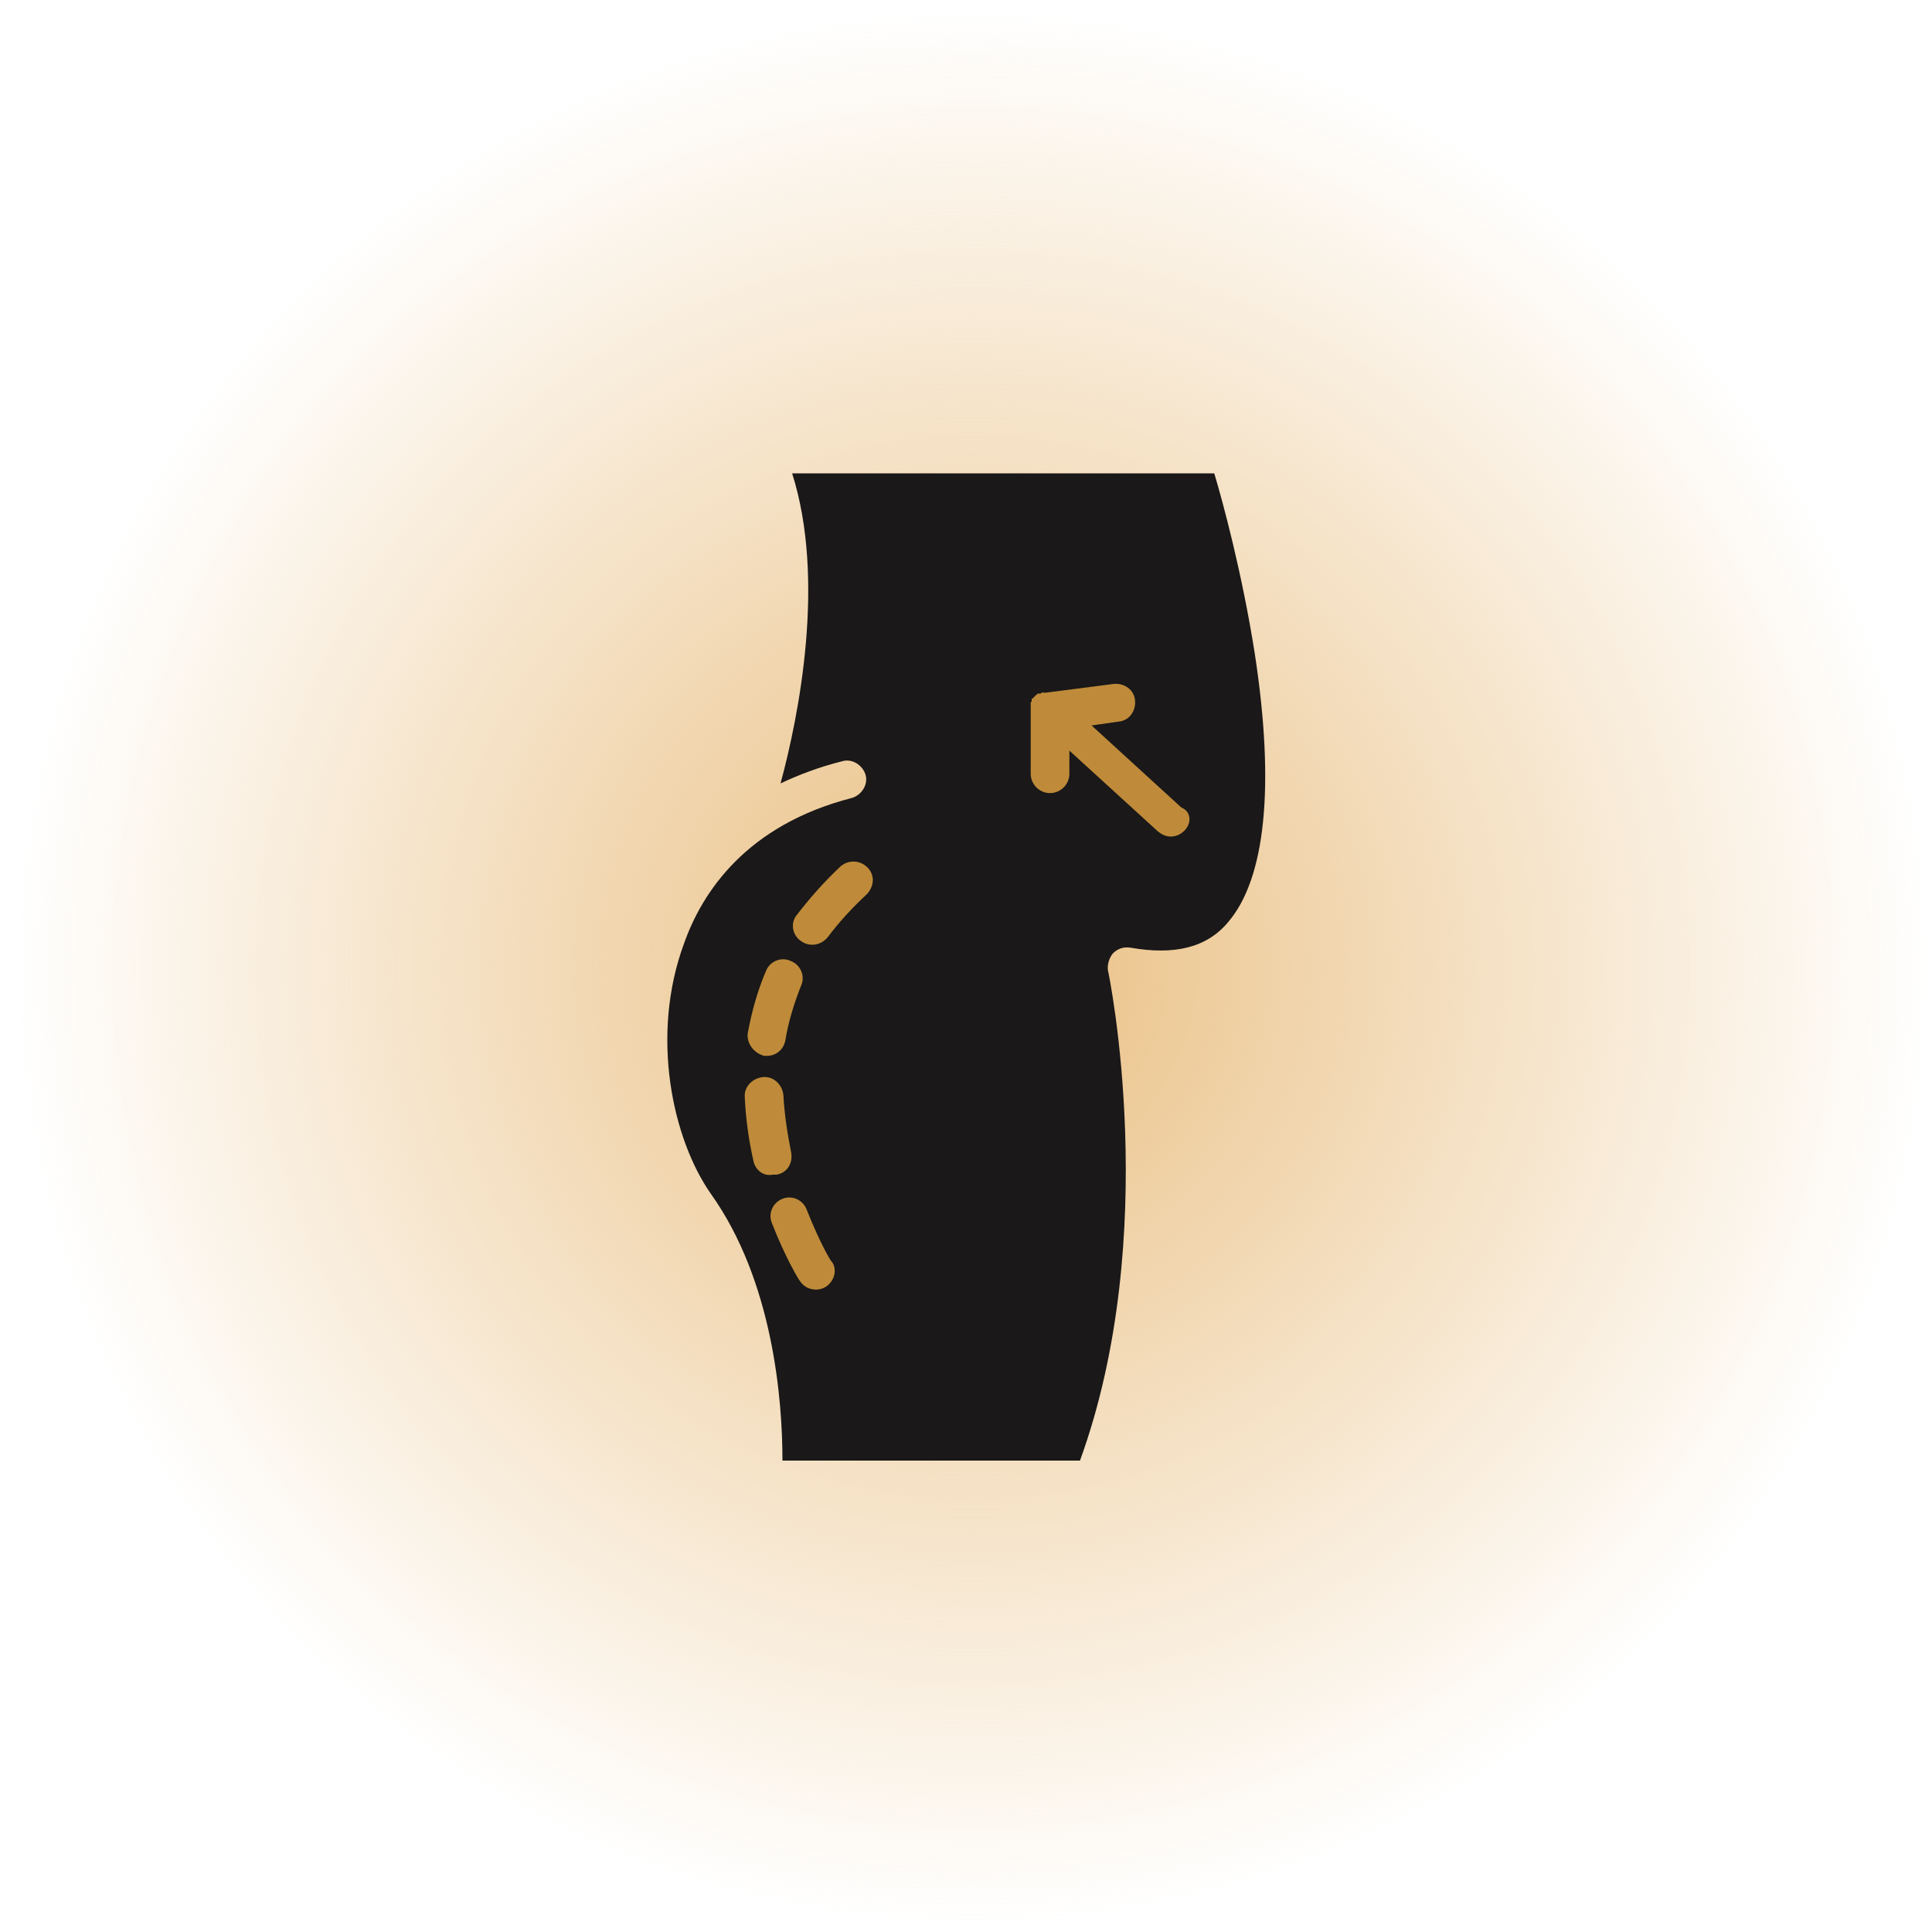 <?xml version="1.0" encoding="utf-8"?>
<!-- Generator: Adobe Illustrator 26.3.1, SVG Export Plug-In . SVG Version: 6.00 Build 0)  -->
<svg version="1.1" id="Design" xmlns="http://www.w3.org/2000/svg" xmlns:xlink="http://www.w3.org/1999/xlink" x="0px" y="0px"
	 viewBox="0 0 200 200" style="enable-background:new 0 0 200 200;" xml:space="preserve">
<style type="text/css">
	.st0{fill:url(#Path_2631_00000101063016881134726370000000556707053599299255_);}
	.st1{fill:url(#Path_2631_00000137825460419140014700000004830301381146257068_);}
	.st2{fill:url(#Path_2631_00000056401397235013233820000014996088856375125893_);}
	.st3{fill:url(#Path_2631_00000106860765369420703870000009173917752982394525_);}
	.st4{fill:url(#Path_2631_00000176765650480952750820000001135863042360221833_);}
	.st5{fill:url(#Path_2631_00000043430590516941969700000003564822637203099309_);}
	.st6{fill:url(#Path_2631_00000111891934361666783840000014479858422240858519_);}
	.st7{fill:url(#Path_2631_00000062874931837630979320000006579610501692847781_);}
	.st8{fill:url(#Path_2631_00000131358202497684188610000000734867365582230197_);}
	.st9{fill:url(#Path_2631_00000036225098675430116440000002211085227134037671_);}
	.st10{fill:url(#Path_2631_00000067920605922107728540000006559629011092427928_);}
	.st11{fill:#1A1818;}
	.st12{fill:#BF8B3A;}
	.st13{fill:none;stroke:#BF8B3A;stroke-width:3;stroke-linecap:round;stroke-miterlimit:10;stroke-dasharray:7;}
</style>
<radialGradient id="Path_2631_00000103233033888790944150000012542962412508939950_" cx="-1030.087" cy="200.139" r="0.87" gradientTransform="matrix(115 0 0 -115 118560 23116)" gradientUnits="userSpaceOnUse">
	<stop  offset="0" style="stop-color:#E9BE80"/>
	<stop  offset="1" style="stop-color:#E9BE80;stop-opacity:0"/>
</radialGradient>
<path id="Path_2631_00000165952631182591435550000015163887600707806908_" style="fill:url(#Path_2631_00000103233033888790944150000012542962412508939950_);" d="
	M200,100c0,55.2-44.8,100-100,100S0,155.2,0,100S44.8,0,100,0S200,44.8,200,100"/>
<g>
	<path class="st12" d="M106.8,65.9c0,0-2.1-4.2-4.9,5.9s-2.8,10.1-2.8,10.1s-10.3,4.8-14,7.2c-3.7,2.4-11,8.4-10.9,16.9
		s0.3,18.7,4.4,22.6c4.1,3.9,5.5,11.6,7.7,9.2c2.2-2.4,5.7-8.3,5.5-14.9c-0.2-6.6,7.2-25.3,7.2-25.3l11.6-8.6c0,0,5.5,1.4,7.7,1.6
		s6.1,0.7,6.6-0.7c0.6-1.5,2.8-9.9,2.8-9.9l-4.7-11.4c0,0-5.8-2.9-6.5-3.6s-5.7-1.7-5.7-1.7L106.8,65.9z"/>
	<g id="NewGroupe14_1_">
		<g id="NewGroup1-17">
			<g>
				<path class="st11" d="M122.6,86c-0.4,0.4-0.9,0.6-1.4,0.6c-0.5,0-0.9-0.2-1.3-0.5l-9.2-8.4v2.4c0,1.1-0.9,2-2,2
					c-1.1,0-2-0.9-2-2v-6.8c0,0,0-0.1,0-0.1c0,0,0,0,0,0c0,0,0-0.1,0-0.1c0,0,0,0,0-0.1c0,0,0-0.1,0-0.1c0,0,0,0,0-0.1
					c0-0.1,0-0.1,0.1-0.2c0,0,0,0,0,0c0,0,0-0.1,0-0.1c0,0,0,0,0-0.1c0,0,0-0.1,0.1-0.1c0,0,0,0,0,0c0,0,0.1-0.1,0.1-0.1
					c0,0,0,0,0,0c0,0,0.1-0.1,0.1-0.1c0,0,0,0,0,0c0,0,0.1-0.1,0.1-0.1c0,0,0,0,0,0c0,0,0.1-0.1,0.1-0.1c0,0,0,0,0,0
					c0,0,0.1,0,0.1-0.1c0,0,0,0,0.1,0c0,0,0.1,0,0.1,0c0,0,0,0,0.1,0c0,0,0,0,0,0c0,0,0.1,0,0.1-0.1c0,0,0,0,0.1,0c0,0,0.1,0,0.1,0
					c0,0,0,0,0.1,0c0.1,0,0.1,0,0.2,0l7-0.9c1.1-0.1,2.1,0.6,2.2,1.7c0.1,1.1-0.6,2.1-1.7,2.2l-2.8,0.4l9.3,8.5
					C123.3,84,123.4,85.2,122.6,86L122.6,86z M89.7,92.6c-1.5,1.4-2.8,2.8-4,4.4c-0.4,0.5-1,0.8-1.6,0.8c-0.4,0-0.8-0.1-1.2-0.4
					c-0.9-0.6-1.1-1.9-0.4-2.7c1.3-1.7,2.8-3.4,4.5-5c0.8-0.7,2-0.7,2.8,0.1C90.6,90.6,90.5,91.8,89.7,92.6L89.7,92.6z M85.5,133.2
					c-0.3,0.2-0.7,0.3-1,0.3c-0.7,0-1.3-0.3-1.7-0.9c-0.1-0.1-1.5-2.4-2.9-6c-0.4-1,0.1-2.1,1.1-2.5c1-0.4,2.1,0.1,2.5,1.1
					c1.3,3.3,2.5,5.4,2.6,5.4C86.7,131.4,86.4,132.6,85.5,133.2L85.5,133.2z M78,120.2c-0.5-2.2-0.8-4.4-0.9-6.6
					c-0.1-1.1,0.8-2,1.9-2.1c1.1-0.1,2,0.8,2.1,1.9c0.1,1.9,0.4,3.9,0.8,5.9c0.2,1.1-0.4,2.1-1.5,2.3c-0.1,0-0.3,0-0.4,0
					C79,121.8,78.2,121.1,78,120.2L78,120.2z M77.4,107c0.4-2.2,1-4.4,1.9-6.5c0.4-1,1.6-1.5,2.6-1c1,0.4,1.5,1.6,1,2.6
					c-0.7,1.8-1.3,3.7-1.6,5.6c-0.2,1-1,1.6-1.9,1.6c-0.1,0-0.2,0-0.3,0C78,109,77.3,108,77.4,107L77.4,107z M129.9,67.7
					c-1.3-8.3-3.3-15.7-4.2-18.7H82c3.5,11,0.7,25.1-1.2,32.1c1.9-0.9,4-1.7,6.4-2.3c1-0.3,2.1,0.4,2.4,1.4c0.3,1-0.4,2.1-1.4,2.4
					c-10.9,2.8-15.5,9.7-17.4,15.1c-3.5,9.5-1.2,20.2,2.8,25.9c6.4,9,7.4,21.2,7.4,27.6h30.8c8.5-23.4,3-50.4,2.9-50.7
					c-0.1-0.6,0.1-1.3,0.5-1.8c0.5-0.5,1.1-0.7,1.8-0.6c4.6,0.8,7.9,0,10.1-2.6C131,91,132,81.4,129.9,67.7L129.9,67.7z"/>
			</g>
		</g>
	</g>
</g>
</svg>
